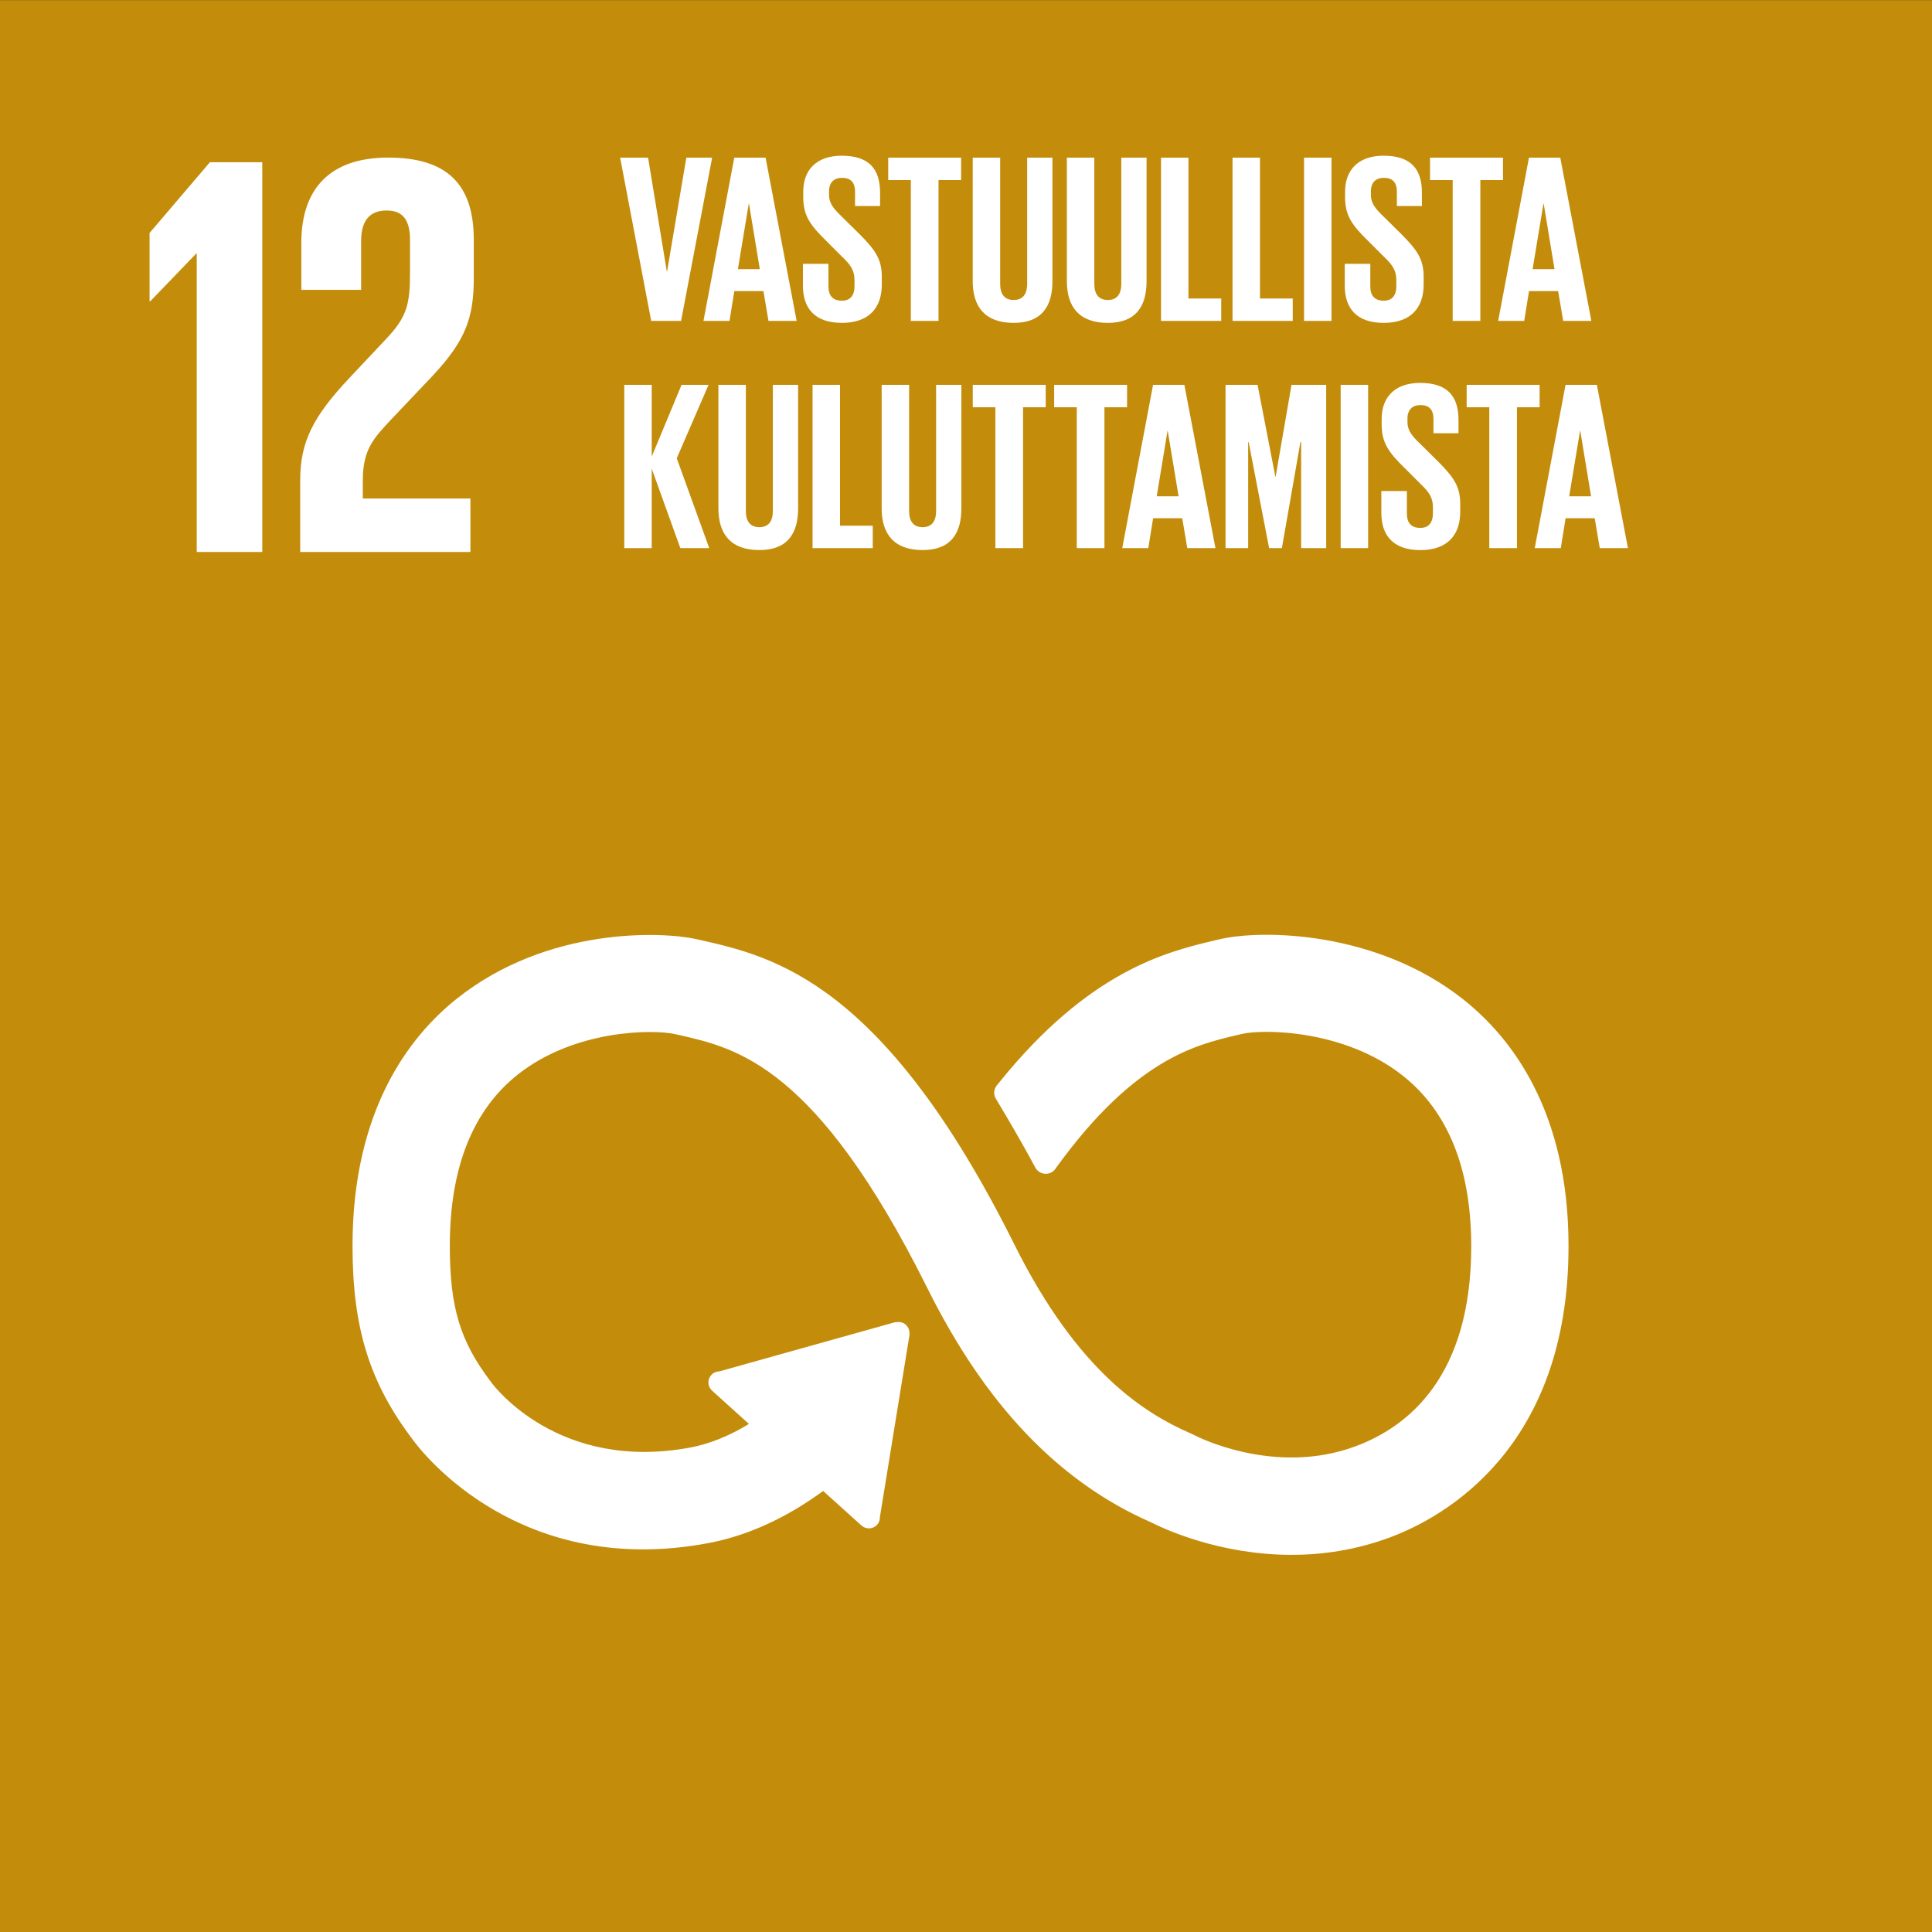 <?xml version="1.0" encoding="utf-8"?>
<!-- Generator: Adobe Illustrator 26.1.0, SVG Export Plug-In . SVG Version: 6.00 Build 0)  -->
<svg version="1.1" xmlns="http://www.w3.org/2000/svg" xmlns:xlink="http://www.w3.org/1999/xlink" x="0px" y="0px"
	 viewBox="0 0 425.2 425.2" style="enable-background:new 0 0 425.2 425.2;" xml:space="preserve">
<rect x="0" y="0" width="425.2" height="425.2" fill="#333333" stroke="none"/>
<style type="text/css">
	.st0{fill:#DC0832;}
	.st1{fill:#E0A926;}
	.st2{fill:#4D972A;}
	.st3{fill:#C20926;}
	.st4{fill:#E43422;}
	.st5{fill:#3FBADE;}
	.st6{fill:#F9C400;}
	.st7{fill:#A30F3B;}
	.st8{fill:#E96320;}
	.st9{fill:#F39E0B;}
	.st10{fill:#C38D0B;}
	.st11{fill:#3C7B37;}
	.st12{fill:#2095CE;}
	.st13{fill:#63AD25;}
	.st14{fill:#004364;}
	.st15{fill:#006396;}
	.st16{fill:#FFFFFF;}
	.st17{fill:none;stroke:#FFFFFF;stroke-width:3.455;stroke-linecap:round;stroke-miterlimit:10;}
	.st18{fill:none;stroke:#FFFFFF;stroke-width:1.93;stroke-miterlimit:10;}
</style>
<g id="Layer_2">
	<rect x="-0.11" y="0.03" class="st10" width="425.41" height="425.44"/>
</g>
<g id="Layer_1">
	<polygon class="st16" points="43.17,55.82 43.3,55.82 43.3,121.48 57.72,121.48 57.72,35.7 46.2,35.7 32.92,51.27 32.92,66.32
		33.05,66.32 	"/>
	<path class="st16" d="M66.32,53.42v10.37h13.16V53.03c0-5.18,2.54-6.7,5.57-6.7c2.79,0,5.19,1.14,5.19,6.45v7.08
		c0,7.09-0.63,9.87-5.32,14.8l-8.09,8.6c-7.84,8.35-10.76,13.92-10.76,22.4v15.82h37.46v-11.77H79.85v-4.05
		c0-6.71,2.41-9.24,6.07-13.16l9.24-9.74c7.47-7.97,9.11-13.03,9.11-21.64v-8.35c0-12.28-5.94-18.09-18.85-18.09
		C72.77,34.69,66.32,41.4,66.32,53.42"/>
	<path id="Icon_12_1_" class="st16" d="M321.37,220.65c-18.79-14.84-43.68-15.14-52.8-12.98l-1.06,0.25
		c-10.53,2.49-27.25,6.6-46.83,30.89c-0.11,0.13-0.22,0.27-0.33,0.41l-0.25,0.3c-0.19,0.27-0.33,0.59-0.33,0.95
		c0,0.29,0.07,0.56,0.21,0.81l0.45,0.75c2.46,4.11,5.56,9.4,8.17,14.27c0.03,0.05,0.05,0.09,0.07,0.15
		c0.28,0.54,0.84,0.92,1.49,0.92c0.45,0,0.86-0.18,1.16-0.47c0.12-0.16,0.25-0.33,0.36-0.5c17.38-24.03,31.04-27.35,40.28-29.52
		l1.11-0.26c4.8-1.15,23.03-1.08,36.2,9.31c10.28,8.11,15.49,21.02,15.49,38.36c0,29.09-14.15,40.47-26.02,44.89
		c-18.39,6.88-36.03-2.32-36.16-2.39l-0.79-0.38c-10.1-4.39-25.18-13.51-39.39-42.05c-28.64-57.52-52.6-62.94-68.45-66.53
		l-0.85-0.19c-7.22-1.64-32.29-2.79-51.99,12.93c-10.3,8.21-22.56,24.18-22.56,53.6c0,17.92,3.68,29.76,13.15,42.21
		c2.08,2.84,23.29,30.09,64.29,22.23c6.56-1.26,15.45-4.39,25.23-11.72l9.03,8.14c0.59,0.53,1.53,0.49,2.07-0.1
		c0.26-0.28,0.37-0.63,0.36-0.98v-0.12l6.51-40.05l0.01-0.44c-0.01-0.39-0.17-0.79-0.49-1.07c-0.27-0.26-0.61-0.36-0.96-0.36
		l-0.28,0.03l-0.42,0.04l-38.36,10.74l-0.7,0.11c-0.28,0.06-0.54,0.2-0.73,0.43c-0.56,0.61-0.51,1.54,0.11,2.08l0.45,0.42l8.6,7.76
		c-5.55,3.59-10.39,5.24-14.08,5.96c-29.67,5.66-44.32-13.77-44.88-14.53l-0.21-0.28c-6.89-9.05-9.22-16.74-9.22-30.48
		c0-17.39,5.12-30.31,15.23-38.38c12.83-10.24,30.53-10.3,35.52-9.16l0.86,0.19c12.99,2.94,30.79,6.97,55.31,56.21
		c12.73,25.57,28.68,42.28,48.75,51.1c2.56,1.3,14.74,7.08,30.56,7.08c6.61,0,13.86-1.01,21.29-3.77
		c11.63-4.34,38.69-19.18,38.69-63.16C344.27,244.9,331.82,228.9,321.37,220.65"/>
	<path id="Icon_12" class="st18" d="M321.37,220.65c-18.79-14.84-43.68-15.14-52.8-12.98l-1.06,0.25
		c-10.53,2.49-27.25,6.6-46.83,30.89c-0.11,0.13-0.22,0.27-0.33,0.41l-0.25,0.3c-0.19,0.27-0.33,0.59-0.33,0.95
		c0,0.29,0.07,0.56,0.21,0.81l0.45,0.75c2.46,4.11,5.56,9.4,8.17,14.27c0.03,0.05,0.05,0.09,0.07,0.15
		c0.28,0.54,0.84,0.92,1.49,0.92c0.45,0,0.86-0.18,1.16-0.47c0.12-0.16,0.25-0.33,0.36-0.5c17.38-24.03,31.04-27.35,40.28-29.52
		l1.11-0.26c4.8-1.15,23.03-1.08,36.2,9.31c10.28,8.11,15.49,21.02,15.49,38.36c0,29.09-14.15,40.47-26.02,44.89
		c-18.39,6.88-36.03-2.32-36.16-2.39l-0.79-0.38c-10.1-4.39-25.18-13.51-39.39-42.05c-28.64-57.52-52.6-62.94-68.45-66.53
		l-0.85-0.19c-7.22-1.64-32.29-2.79-51.99,12.93c-10.3,8.21-22.56,24.18-22.56,53.6c0,17.92,3.68,29.76,13.15,42.21
		c2.08,2.84,23.29,30.09,64.29,22.23c6.56-1.26,15.45-4.39,25.23-11.72l9.03,8.14c0.59,0.53,1.53,0.49,2.07-0.1
		c0.26-0.28,0.37-0.63,0.36-0.98v-0.12l6.51-40.05l0.01-0.44c-0.01-0.39-0.17-0.79-0.49-1.07c-0.27-0.26-0.61-0.36-0.96-0.36
		l-0.28,0.03l-0.42,0.04l-38.36,10.74l-0.7,0.11c-0.28,0.06-0.54,0.2-0.73,0.43c-0.56,0.61-0.51,1.54,0.11,2.08l0.45,0.42l8.6,7.76
		c-5.55,3.59-10.39,5.24-14.08,5.96c-29.67,5.66-44.32-13.77-44.88-14.53l-0.21-0.28c-6.89-9.05-9.22-16.74-9.22-30.48
		c0-17.39,5.12-30.31,15.23-38.38c12.83-10.24,30.53-10.3,35.52-9.16l0.86,0.19c12.99,2.94,30.79,6.97,55.31,56.21
		c12.73,25.57,28.68,42.28,48.75,51.1c2.56,1.3,14.74,7.08,30.56,7.08c6.61,0,13.86-1.01,21.29-3.77
		c11.63-4.34,38.69-19.18,38.69-63.16C344.27,244.9,331.82,228.9,321.37,220.65"/>
	<g>
		<path class="st16" d="M156.73,34.7l-6.84,35.93h-6.57l-6.84-35.93h6.15l4.13,25.07h0.05l4.24-25.07H156.73z"/>
		<path class="st16" d="M154.82,70.63l6.78-35.93h6.89l6.84,35.93h-6.2l-1.11-6.57h-6.41l-1.06,6.57H154.82z M162.4,59.23h4.82
			l-2.38-14.41h-0.05L162.4,59.23z"/>
		<path class="st16" d="M176.71,62.89v-4.82h5.62V63c0,2.01,0.9,3.18,2.97,3.18c1.91,0,2.76-1.27,2.76-3.18v-1.38
			c0-2.07-0.85-3.34-2.7-5.09l-3.55-3.55c-3.44-3.39-5.03-5.46-5.03-9.59v-1.22c0-4.45,2.6-7.9,8.48-7.9c6.04,0,8.43,2.97,8.43,8.16
			v2.91h-5.51v-3.13c0-2.07-0.95-3.07-2.86-3.07c-1.7,0-2.86,0.95-2.86,2.97v0.74c0,2.01,1.11,3.18,2.86,4.88l3.87,3.82
			c3.29,3.34,4.88,5.35,4.88,9.33v1.75c0,4.93-2.65,8.43-8.8,8.43C179.1,71.05,176.71,67.61,176.71,62.89z"/>
		<path class="st16" d="M195.47,34.7h16.06v4.93h-4.98v31h-6.09v-31h-4.98V34.7z"/>
		<path class="st16" d="M231.62,34.7v27.19c0,5.56-2.38,9.17-8.53,9.17c-6.36,0-9.01-3.6-9.01-9.17V34.7h6.04v27.77
			c0,2.12,0.85,3.55,2.97,3.55c2.12,0,2.97-1.43,2.97-3.55V34.7H231.62z"/>
		<path class="st16" d="M252.34,34.7v27.19c0,5.56-2.38,9.17-8.53,9.17c-6.36,0-9.01-3.6-9.01-9.17V34.7h6.04v27.77
			c0,2.12,0.85,3.55,2.97,3.55c2.12,0,2.97-1.43,2.97-3.55V34.7H252.34z"/>
		<path class="st16" d="M255.52,34.7h6.04v31h7.21v4.93h-13.25V34.7z"/>
		<path class="st16" d="M271.26,34.7h6.04v31h7.21v4.93h-13.25V34.7z"/>
		<path class="st16" d="M287,34.7h6.04v35.93H287V34.7z"/>
		<path class="st16" d="M295.96,62.89v-4.82h5.62V63c0,2.01,0.9,3.18,2.97,3.18c1.91,0,2.76-1.27,2.76-3.18v-1.38
			c0-2.07-0.85-3.34-2.7-5.09l-3.55-3.55c-3.44-3.39-5.03-5.46-5.03-9.59v-1.22c0-4.45,2.6-7.9,8.48-7.9c6.04,0,8.43,2.97,8.43,8.16
			v2.91h-5.51v-3.13c0-2.07-0.95-3.07-2.86-3.07c-1.7,0-2.86,0.95-2.86,2.97v0.74c0,2.01,1.11,3.18,2.86,4.88l3.87,3.82
			c3.29,3.34,4.88,5.35,4.88,9.33v1.75c0,4.93-2.65,8.43-8.8,8.43C298.34,71.05,295.96,67.61,295.96,62.89z"/>
		<path class="st16" d="M314.72,34.7h16.06v4.93h-4.98v31h-6.09v-31h-4.98V34.7z"/>
		<path class="st16" d="M329.72,70.63l6.78-35.93h6.89l6.84,35.93h-6.2l-1.11-6.57h-6.41l-1.06,6.57H329.72z M337.3,59.23h4.82
			l-2.38-14.41h-0.05L337.3,59.23z"/>
		<path class="st16" d="M143.43,103.14v17.49h-6.04V84.7h6.04v15.79L150,84.7h5.94l-7,16.16l7.15,19.77h-6.36L143.43,103.14z"/>
		<path class="st16" d="M175.65,84.7v27.19c0,5.56-2.38,9.17-8.53,9.17c-6.36,0-9.01-3.6-9.01-9.17V84.7h6.04v27.77
			c0,2.12,0.85,3.55,2.97,3.55c2.12,0,2.97-1.43,2.97-3.55V84.7H175.65z"/>
		<path class="st16" d="M178.83,84.7h6.04v31h7.21v4.93h-13.25V84.7z"/>
		<path class="st16" d="M211.58,84.7v27.19c0,5.56-2.38,9.17-8.53,9.17c-6.36,0-9.01-3.6-9.01-9.17V84.7h6.04v27.77
			c0,2.12,0.85,3.55,2.97,3.55c2.12,0,2.97-1.43,2.97-3.55V84.7H211.58z"/>
		<path class="st16" d="M214.08,84.7h16.06v4.93h-4.98v31h-6.09v-31h-4.98V84.7z"/>
		<path class="st16" d="M231.99,84.7h16.06v4.93h-4.98v31h-6.09v-31h-4.98V84.7z"/>
		<path class="st16" d="M246.99,120.63l6.78-35.93h6.89l6.84,35.93h-6.2l-1.11-6.57h-6.41l-1.06,6.57H246.99z M254.57,109.23h4.82
			L257,94.82h-0.05L254.57,109.23z"/>
		<path class="st16" d="M286.36,97.31h-0.16l-4.08,23.32h-2.81l-4.5-23.32h-0.11v23.32h-4.98V84.7h7.05l3.92,20.24h0.05l3.5-20.24
			h7.63v35.93h-5.51V97.31z"/>
		<path class="st16" d="M295.06,84.7h6.04v35.93h-6.04V84.7z"/>
		<path class="st16" d="M304.01,112.89v-4.82h5.62V113c0,2.01,0.9,3.18,2.97,3.18c1.91,0,2.76-1.27,2.76-3.18v-1.38
			c0-2.07-0.85-3.34-2.7-5.09l-3.55-3.55c-3.44-3.39-5.03-5.46-5.03-9.59v-1.22c0-4.45,2.6-7.9,8.48-7.9c6.04,0,8.43,2.97,8.43,8.16
			v2.92h-5.51v-3.13c0-2.07-0.95-3.07-2.86-3.07c-1.7,0-2.86,0.95-2.86,2.97v0.74c0,2.01,1.11,3.18,2.86,4.88l3.87,3.82
			c3.29,3.34,4.88,5.35,4.88,9.33v1.75c0,4.93-2.65,8.43-8.8,8.43C306.4,121.05,304.01,117.61,304.01,112.89z"/>
		<path class="st16" d="M322.78,84.7h16.06v4.93h-4.98v31h-6.09v-31h-4.98V84.7z"/>
		<path class="st16" d="M337.77,120.63l6.78-35.93h6.89l6.84,35.93h-6.2l-1.11-6.57h-6.41l-1.06,6.57H337.77z M345.35,109.23h4.82
			l-2.38-14.41h-0.05L345.35,109.23z"/>
	</g>
</g>
</svg>
